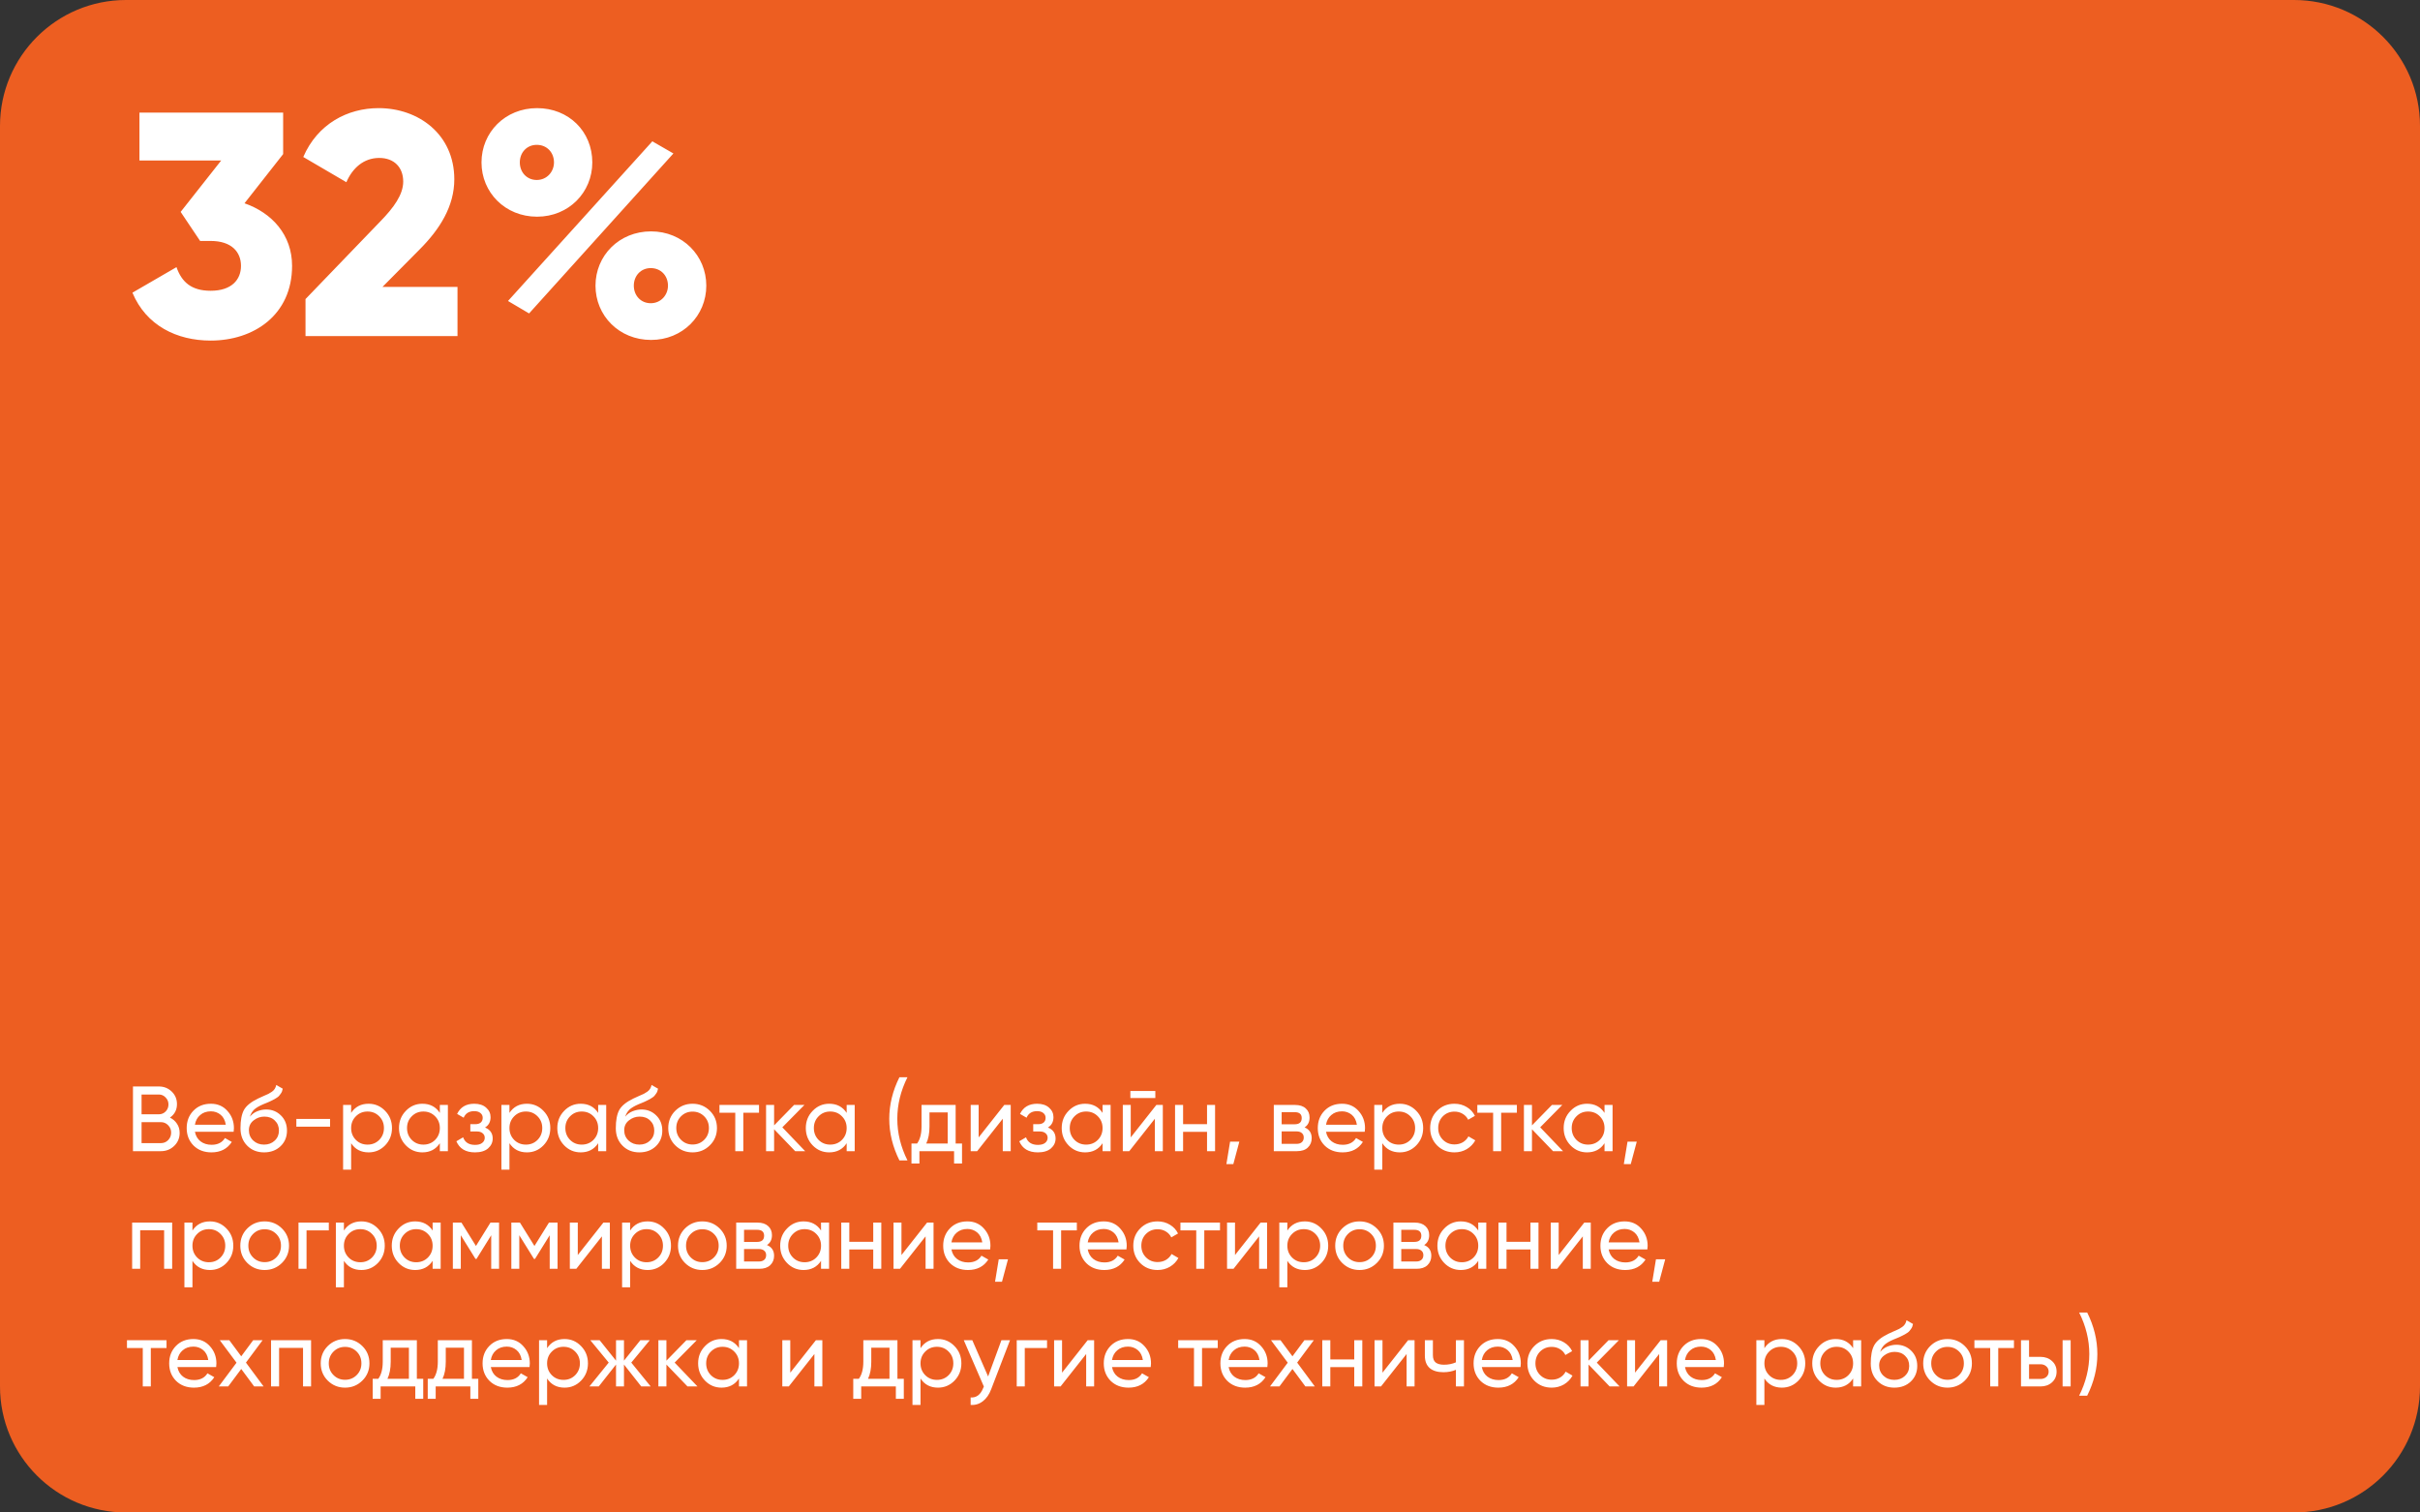 <?xml version="1.0" encoding="UTF-8"?> <svg xmlns="http://www.w3.org/2000/svg" width="288" height="180" viewBox="0 0 288 180" fill="none"><rect x="0" y="0" width="288" height="180" fill="#333333" stroke="none"/> <path d="M0 15C0 6.716 6.716 0 15 0H273C281.284 0 288 6.716 288 15V165C288 173.284 281.284 180 273 180H15C6.716 180 0 173.284 0 165V15Z" fill="#ED5E21"></path> <path d="M20.225 133.007C20.577 133.176 20.856 133.418 21.061 133.733C21.274 134.048 21.38 134.411 21.38 134.822C21.38 135.438 21.164 135.955 20.731 136.373C20.298 136.791 19.77 137 19.147 137H15.825V129.3H18.905C19.506 129.3 20.016 129.502 20.434 129.905C20.852 130.308 21.061 130.807 21.061 131.401C21.061 132.083 20.782 132.618 20.225 133.007ZM18.905 130.257H16.848V132.611H18.905C19.228 132.611 19.499 132.497 19.719 132.27C19.939 132.043 20.049 131.764 20.049 131.434C20.049 131.111 19.935 130.836 19.708 130.609C19.488 130.374 19.22 130.257 18.905 130.257ZM19.147 136.043C19.492 136.043 19.781 135.922 20.016 135.68C20.251 135.438 20.368 135.141 20.368 134.789C20.368 134.444 20.247 134.151 20.005 133.909C19.77 133.667 19.484 133.546 19.147 133.546H16.848V136.043H19.147ZM23.197 134.69C23.292 135.181 23.516 135.563 23.868 135.834C24.227 136.105 24.667 136.241 25.188 136.241C25.914 136.241 26.442 135.973 26.772 135.438L27.586 135.9C27.05 136.729 26.244 137.143 25.166 137.143C24.293 137.143 23.582 136.872 23.032 136.329C22.489 135.779 22.218 135.086 22.218 134.25C22.218 133.421 22.485 132.732 23.021 132.182C23.556 131.632 24.249 131.357 25.1 131.357C25.907 131.357 26.563 131.643 27.069 132.215C27.582 132.78 27.839 133.462 27.839 134.261C27.839 134.4 27.828 134.543 27.806 134.69H23.197ZM25.1 132.259C24.587 132.259 24.161 132.406 23.824 132.699C23.486 132.985 23.277 133.37 23.197 133.854H26.871C26.79 133.333 26.585 132.937 26.255 132.666C25.925 132.395 25.54 132.259 25.1 132.259ZM31.425 137.143C30.611 137.143 29.94 136.875 29.412 136.34C28.884 135.805 28.62 135.115 28.62 134.272C28.62 133.333 28.756 132.611 29.027 132.105C29.306 131.599 29.87 131.141 30.721 130.73C30.875 130.657 31.084 130.561 31.348 130.444C31.619 130.327 31.817 130.239 31.942 130.18C32.067 130.114 32.206 130.03 32.36 129.927C32.514 129.817 32.628 129.7 32.701 129.575C32.782 129.443 32.84 129.293 32.877 129.124L33.647 129.564C33.625 129.681 33.596 129.791 33.559 129.894C33.523 129.989 33.468 130.085 33.394 130.18C33.328 130.268 33.27 130.345 33.218 130.411C33.167 130.477 33.079 130.55 32.954 130.631C32.837 130.704 32.749 130.759 32.69 130.796C32.639 130.833 32.532 130.888 32.371 130.961C32.217 131.034 32.111 131.086 32.052 131.115C32.001 131.137 31.88 131.188 31.689 131.269C31.498 131.342 31.381 131.39 31.337 131.412C30.838 131.625 30.472 131.841 30.237 132.061C30.01 132.281 29.845 132.56 29.742 132.897C29.977 132.604 30.27 132.387 30.622 132.248C30.974 132.109 31.326 132.039 31.678 132.039C32.367 132.039 32.95 132.274 33.427 132.743C33.911 133.212 34.153 133.817 34.153 134.558C34.153 135.306 33.897 135.926 33.383 136.417C32.87 136.901 32.217 137.143 31.425 137.143ZM30.138 135.735C30.483 136.058 30.912 136.219 31.425 136.219C31.939 136.219 32.36 136.061 32.69 135.746C33.028 135.431 33.196 135.035 33.196 134.558C33.196 134.067 33.035 133.667 32.712 133.359C32.397 133.044 31.979 132.886 31.458 132.886C30.989 132.886 30.564 133.036 30.182 133.337C29.808 133.63 29.621 134.019 29.621 134.503C29.621 135.002 29.794 135.412 30.138 135.735ZM35.268 134.085V133.161H39.283V134.085H35.268ZM43.867 131.357C44.636 131.357 45.293 131.639 45.836 132.204C46.378 132.761 46.65 133.443 46.65 134.25C46.65 135.057 46.378 135.742 45.836 136.307C45.293 136.864 44.636 137.143 43.867 137.143C42.957 137.143 42.264 136.78 41.788 136.054V139.2H40.831V131.5H41.788V132.446C42.264 131.72 42.957 131.357 43.867 131.357ZM43.745 136.219C44.295 136.219 44.758 136.032 45.132 135.658C45.505 135.277 45.693 134.807 45.693 134.25C45.693 133.693 45.505 133.227 45.132 132.853C44.758 132.472 44.295 132.281 43.745 132.281C43.188 132.281 42.722 132.472 42.349 132.853C41.974 133.227 41.788 133.693 41.788 134.25C41.788 134.807 41.974 135.277 42.349 135.658C42.722 136.032 43.188 136.219 43.745 136.219ZM52.345 131.5H53.302V137H52.345V136.054C51.869 136.78 51.176 137.143 50.266 137.143C49.496 137.143 48.84 136.864 48.297 136.307C47.755 135.742 47.483 135.057 47.483 134.25C47.483 133.443 47.755 132.761 48.297 132.204C48.84 131.639 49.496 131.357 50.266 131.357C51.176 131.357 51.869 131.72 52.345 132.446V131.5ZM50.387 136.219C50.945 136.219 51.41 136.032 51.784 135.658C52.158 135.277 52.345 134.807 52.345 134.25C52.345 133.693 52.158 133.227 51.784 132.853C51.41 132.472 50.945 132.281 50.387 132.281C49.837 132.281 49.375 132.472 49.001 132.853C48.627 133.227 48.44 133.693 48.44 134.25C48.44 134.807 48.627 135.277 49.001 135.658C49.375 136.032 49.837 136.219 50.387 136.219ZM57.722 134.184C58.331 134.433 58.635 134.87 58.635 135.493C58.635 135.955 58.452 136.347 58.085 136.67C57.719 136.985 57.198 137.143 56.523 137.143C55.423 137.143 54.686 136.703 54.312 135.823L55.115 135.35C55.328 135.951 55.801 136.252 56.534 136.252C56.901 136.252 57.183 136.175 57.381 136.021C57.587 135.86 57.689 135.654 57.689 135.405C57.689 135.185 57.605 135.005 57.436 134.866C57.275 134.727 57.055 134.657 56.776 134.657H55.973V133.788H56.567C56.846 133.788 57.062 133.722 57.216 133.59C57.37 133.451 57.447 133.264 57.447 133.029C57.447 132.794 57.356 132.604 57.172 132.457C56.996 132.31 56.751 132.237 56.435 132.237C55.819 132.237 55.401 132.497 55.181 133.018L54.4 132.567C54.789 131.76 55.467 131.357 56.435 131.357C57.037 131.357 57.51 131.511 57.854 131.819C58.206 132.127 58.382 132.505 58.382 132.952C58.382 133.509 58.162 133.92 57.722 134.184ZM62.708 131.357C63.478 131.357 64.135 131.639 64.677 132.204C65.22 132.761 65.491 133.443 65.491 134.25C65.491 135.057 65.22 135.742 64.677 136.307C64.135 136.864 63.478 137.143 62.708 137.143C61.799 137.143 61.106 136.78 60.629 136.054V139.2H59.672V131.5H60.629V132.446C61.106 131.72 61.799 131.357 62.708 131.357ZM62.587 136.219C63.137 136.219 63.599 136.032 63.973 135.658C64.347 135.277 64.534 134.807 64.534 134.25C64.534 133.693 64.347 133.227 63.973 132.853C63.599 132.472 63.137 132.281 62.587 132.281C62.03 132.281 61.564 132.472 61.19 132.853C60.816 133.227 60.629 133.693 60.629 134.25C60.629 134.807 60.816 135.277 61.19 135.658C61.564 136.032 62.03 136.219 62.587 136.219ZM71.187 131.5H72.144V137H71.187V136.054C70.711 136.78 70.018 137.143 69.108 137.143C68.338 137.143 67.682 136.864 67.139 136.307C66.597 135.742 66.325 135.057 66.325 134.25C66.325 133.443 66.597 132.761 67.139 132.204C67.682 131.639 68.338 131.357 69.108 131.357C70.018 131.357 70.711 131.72 71.187 132.446V131.5ZM69.229 136.219C69.787 136.219 70.252 136.032 70.626 135.658C71 135.277 71.187 134.807 71.187 134.25C71.187 133.693 71 133.227 70.626 132.853C70.252 132.472 69.787 132.281 69.229 132.281C68.679 132.281 68.217 132.472 67.843 132.853C67.469 133.227 67.282 133.693 67.282 134.25C67.282 134.807 67.469 135.277 67.843 135.658C68.217 136.032 68.679 136.219 69.229 136.219ZM76.091 137.143C75.277 137.143 74.606 136.875 74.078 136.34C73.55 135.805 73.286 135.115 73.286 134.272C73.286 133.333 73.422 132.611 73.693 132.105C73.972 131.599 74.537 131.141 75.387 130.73C75.541 130.657 75.75 130.561 76.014 130.444C76.285 130.327 76.484 130.239 76.608 130.18C76.733 130.114 76.872 130.03 77.026 129.927C77.18 129.817 77.294 129.7 77.367 129.575C77.448 129.443 77.507 129.293 77.543 129.124L78.313 129.564C78.291 129.681 78.262 129.791 78.225 129.894C78.189 129.989 78.133 130.085 78.06 130.18C77.994 130.268 77.936 130.345 77.884 130.411C77.833 130.477 77.745 130.55 77.62 130.631C77.503 130.704 77.415 130.759 77.356 130.796C77.305 130.833 77.198 130.888 77.037 130.961C76.883 131.034 76.777 131.086 76.718 131.115C76.667 131.137 76.546 131.188 76.355 131.269C76.165 131.342 76.047 131.39 76.003 131.412C75.504 131.625 75.138 131.841 74.903 132.061C74.676 132.281 74.511 132.56 74.408 132.897C74.643 132.604 74.936 132.387 75.288 132.248C75.64 132.109 75.992 132.039 76.344 132.039C77.034 132.039 77.617 132.274 78.093 132.743C78.577 133.212 78.819 133.817 78.819 134.558C78.819 135.306 78.562 135.926 78.049 136.417C77.536 136.901 76.883 137.143 76.091 137.143ZM74.804 135.735C75.149 136.058 75.578 136.219 76.091 136.219C76.605 136.219 77.026 136.061 77.356 135.746C77.694 135.431 77.862 135.035 77.862 134.558C77.862 134.067 77.701 133.667 77.378 133.359C77.063 133.044 76.645 132.886 76.124 132.886C75.655 132.886 75.23 133.036 74.848 133.337C74.474 133.63 74.287 134.019 74.287 134.503C74.287 135.002 74.46 135.412 74.804 135.735ZM84.477 136.307C83.913 136.864 83.227 137.143 82.42 137.143C81.614 137.143 80.928 136.864 80.363 136.307C79.806 135.75 79.527 135.064 79.527 134.25C79.527 133.436 79.806 132.75 80.363 132.193C80.928 131.636 81.614 131.357 82.42 131.357C83.227 131.357 83.913 131.636 84.477 132.193C85.042 132.75 85.324 133.436 85.324 134.25C85.324 135.064 85.042 135.75 84.477 136.307ZM82.42 136.208C82.97 136.208 83.432 136.021 83.806 135.647C84.18 135.273 84.367 134.807 84.367 134.25C84.367 133.693 84.18 133.227 83.806 132.853C83.432 132.479 82.97 132.292 82.42 132.292C81.878 132.292 81.419 132.479 81.045 132.853C80.671 133.227 80.484 133.693 80.484 134.25C80.484 134.807 80.671 135.273 81.045 135.647C81.419 136.021 81.878 136.208 82.42 136.208ZM90.33 131.5V132.424H88.46V137H87.503V132.424H85.622V131.5H90.33ZM95.821 137H94.633L92.125 134.393V137H91.168V131.5H92.125V133.931L94.501 131.5H95.733L93.104 134.162L95.821 137ZM100.76 131.5H101.717V137H100.76V136.054C100.284 136.78 99.591 137.143 98.681 137.143C97.912 137.143 97.255 136.864 96.713 136.307C96.17 135.742 95.898 135.057 95.898 134.25C95.898 133.443 96.17 132.761 96.713 132.204C97.255 131.639 97.912 131.357 98.681 131.357C99.591 131.357 100.284 131.72 100.76 132.446V131.5ZM98.802 136.219C99.36 136.219 99.826 136.032 100.199 135.658C100.573 135.277 100.76 134.807 100.76 134.25C100.76 133.693 100.573 133.227 100.199 132.853C99.826 132.472 99.36 132.281 98.802 132.281C98.252 132.281 97.79 132.472 97.416 132.853C97.043 133.227 96.856 133.693 96.856 134.25C96.856 134.807 97.043 135.277 97.416 135.658C97.79 136.032 98.252 136.219 98.802 136.219ZM107.039 138.1C106.233 136.487 105.829 134.837 105.829 133.15C105.829 131.463 106.233 129.813 107.039 128.2H107.996C107.19 129.813 106.786 131.463 106.786 133.15C106.786 134.837 107.19 136.487 107.996 138.1H107.039ZM113.73 136.087H114.489V138.474H113.543V137H109.418V138.474H108.472V136.087H109.143C109.495 135.603 109.671 134.925 109.671 134.052V131.5H113.73V136.087ZM110.232 136.087H112.784V132.391H110.617V134.052C110.617 134.873 110.489 135.552 110.232 136.087ZM119.514 131.5H120.284V137H119.338V133.139L116.291 137H115.521V131.5H116.467V135.361L119.514 131.5ZM124.711 134.184C125.319 134.433 125.624 134.87 125.624 135.493C125.624 135.955 125.44 136.347 125.074 136.67C124.707 136.985 124.186 137.143 123.512 137.143C122.412 137.143 121.675 136.703 121.301 135.823L122.104 135.35C122.316 135.951 122.789 136.252 123.523 136.252C123.889 136.252 124.172 136.175 124.37 136.021C124.575 135.86 124.678 135.654 124.678 135.405C124.678 135.185 124.593 135.005 124.425 134.866C124.263 134.727 124.043 134.657 123.765 134.657H122.962V133.788H123.556C123.834 133.788 124.051 133.722 124.205 133.59C124.359 133.451 124.436 133.264 124.436 133.029C124.436 132.794 124.344 132.604 124.161 132.457C123.985 132.31 123.739 132.237 123.424 132.237C122.808 132.237 122.39 132.497 122.17 133.018L121.389 132.567C121.777 131.76 122.456 131.357 123.424 131.357C124.025 131.357 124.498 131.511 124.843 131.819C125.195 132.127 125.371 132.505 125.371 132.952C125.371 133.509 125.151 133.92 124.711 134.184ZM131.215 131.5H132.172V137H131.215V136.054C130.738 136.78 130.045 137.143 129.136 137.143C128.366 137.143 127.709 136.864 127.167 136.307C126.624 135.742 126.353 135.057 126.353 134.25C126.353 133.443 126.624 132.761 127.167 132.204C127.709 131.639 128.366 131.357 129.136 131.357C130.045 131.357 130.738 131.72 131.215 132.446V131.5ZM129.257 136.219C129.814 136.219 130.28 136.032 130.654 135.658C131.028 135.277 131.215 134.807 131.215 134.25C131.215 133.693 131.028 133.227 130.654 132.853C130.28 132.472 129.814 132.281 129.257 132.281C128.707 132.281 128.245 132.472 127.871 132.853C127.497 133.227 127.31 133.693 127.31 134.25C127.31 134.807 127.497 135.277 127.871 135.658C128.245 136.032 128.707 136.219 129.257 136.219ZM134.524 130.675V129.839H137.494V130.675H134.524ZM137.615 131.5H138.385V137H137.439V133.139L134.392 137H133.622V131.5H134.568V135.361L137.615 131.5ZM143.647 131.5H144.604V137H143.647V134.701H140.798V137H139.841V131.5H140.798V133.788H143.647V131.5ZM147.491 135.867L146.776 138.54H145.951L146.391 135.867H147.491ZM155.256 134.173C155.821 134.408 156.103 134.833 156.103 135.449C156.103 135.904 155.949 136.278 155.641 136.571C155.341 136.857 154.908 137 154.343 137H151.593V131.5H154.123C154.673 131.5 155.099 131.639 155.399 131.918C155.7 132.189 155.85 132.549 155.85 132.996C155.85 133.524 155.652 133.916 155.256 134.173ZM154.079 132.358H152.528V133.799H154.079C154.637 133.799 154.915 133.553 154.915 133.062C154.915 132.593 154.637 132.358 154.079 132.358ZM154.288 136.131C154.567 136.131 154.78 136.065 154.926 135.933C155.08 135.801 155.157 135.614 155.157 135.372C155.157 135.145 155.08 134.969 154.926 134.844C154.78 134.712 154.567 134.646 154.288 134.646H152.528V136.131H154.288ZM157.807 134.69C157.902 135.181 158.126 135.563 158.478 135.834C158.837 136.105 159.277 136.241 159.798 136.241C160.524 136.241 161.052 135.973 161.382 135.438L162.196 135.9C161.661 136.729 160.854 137.143 159.776 137.143C158.903 137.143 158.192 136.872 157.642 136.329C157.099 135.779 156.828 135.086 156.828 134.25C156.828 133.421 157.096 132.732 157.631 132.182C158.166 131.632 158.859 131.357 159.71 131.357C160.517 131.357 161.173 131.643 161.679 132.215C162.192 132.78 162.449 133.462 162.449 134.261C162.449 134.4 162.438 134.543 162.416 134.69H157.807ZM159.71 132.259C159.197 132.259 158.771 132.406 158.434 132.699C158.097 132.985 157.888 133.37 157.807 133.854H161.481C161.4 133.333 161.195 132.937 160.865 132.666C160.535 132.395 160.15 132.259 159.71 132.259ZM166.585 131.357C167.355 131.357 168.012 131.639 168.554 132.204C169.097 132.761 169.368 133.443 169.368 134.25C169.368 135.057 169.097 135.742 168.554 136.307C168.012 136.864 167.355 137.143 166.585 137.143C165.676 137.143 164.983 136.78 164.506 136.054V139.2H163.549V131.5H164.506V132.446C164.983 131.72 165.676 131.357 166.585 131.357ZM166.464 136.219C167.014 136.219 167.476 136.032 167.85 135.658C168.224 135.277 168.411 134.807 168.411 134.25C168.411 133.693 168.224 133.227 167.85 132.853C167.476 132.472 167.014 132.281 166.464 132.281C165.907 132.281 165.441 132.472 165.067 132.853C164.693 133.227 164.506 133.693 164.506 134.25C164.506 134.807 164.693 135.277 165.067 135.658C165.441 136.032 165.907 136.219 166.464 136.219ZM173.095 137.143C172.267 137.143 171.577 136.868 171.027 136.318C170.477 135.761 170.202 135.071 170.202 134.25C170.202 133.429 170.477 132.743 171.027 132.193C171.577 131.636 172.267 131.357 173.095 131.357C173.638 131.357 174.126 131.489 174.558 131.753C174.991 132.01 175.314 132.358 175.526 132.798L174.723 133.26C174.584 132.967 174.368 132.732 174.074 132.556C173.788 132.38 173.462 132.292 173.095 132.292C172.545 132.292 172.083 132.479 171.709 132.853C171.343 133.227 171.159 133.693 171.159 134.25C171.159 134.8 171.343 135.262 171.709 135.636C172.083 136.01 172.545 136.197 173.095 136.197C173.462 136.197 173.792 136.113 174.085 135.944C174.379 135.768 174.602 135.533 174.756 135.24L175.57 135.713C175.336 136.146 174.998 136.494 174.558 136.758C174.118 137.015 173.631 137.143 173.095 137.143ZM180.521 131.5V132.424H178.651V137H177.694V132.424H175.813V131.5H180.521ZM186.013 137H184.825L182.317 134.393V137H181.36V131.5H182.317V133.931L184.693 131.5H185.925L183.296 134.162L186.013 137ZM190.952 131.5H191.909V137H190.952V136.054C190.475 136.78 189.782 137.143 188.873 137.143C188.103 137.143 187.447 136.864 186.904 136.307C186.361 135.742 186.09 135.057 186.09 134.25C186.09 133.443 186.361 132.761 186.904 132.204C187.447 131.639 188.103 131.357 188.873 131.357C189.782 131.357 190.475 131.72 190.952 132.446V131.5ZM188.994 136.219C189.551 136.219 190.017 136.032 190.391 135.658C190.765 135.277 190.952 134.807 190.952 134.25C190.952 133.693 190.765 133.227 190.391 132.853C190.017 132.472 189.551 132.281 188.994 132.281C188.444 132.281 187.982 132.472 187.608 132.853C187.234 133.227 187.047 133.693 187.047 134.25C187.047 134.807 187.234 135.277 187.608 135.658C187.982 136.032 188.444 136.219 188.994 136.219ZM194.789 135.867L194.074 138.54H193.249L193.689 135.867H194.789ZM20.489 145.5V151H19.532V146.413H16.683V151H15.726V145.5H20.489ZM24.982 145.357C25.752 145.357 26.408 145.639 26.951 146.204C27.493 146.761 27.765 147.443 27.765 148.25C27.765 149.057 27.493 149.742 26.951 150.307C26.408 150.864 25.752 151.143 24.982 151.143C24.072 151.143 23.379 150.78 22.903 150.054V153.2H21.946V145.5H22.903V146.446C23.379 145.72 24.072 145.357 24.982 145.357ZM24.861 150.219C25.411 150.219 25.873 150.032 26.247 149.658C26.621 149.277 26.808 148.807 26.808 148.25C26.808 147.693 26.621 147.227 26.247 146.853C25.873 146.472 25.411 146.281 24.861 146.281C24.303 146.281 23.838 146.472 23.464 146.853C23.09 147.227 22.903 147.693 22.903 148.25C22.903 148.807 23.09 149.277 23.464 149.658C23.838 150.032 24.303 150.219 24.861 150.219ZM33.549 150.307C32.984 150.864 32.298 151.143 31.492 151.143C30.685 151.143 29.999 150.864 29.435 150.307C28.877 149.75 28.599 149.064 28.599 148.25C28.599 147.436 28.877 146.75 29.435 146.193C29.999 145.636 30.685 145.357 31.492 145.357C32.298 145.357 32.984 145.636 33.549 146.193C34.113 146.75 34.396 147.436 34.396 148.25C34.396 149.064 34.113 149.75 33.549 150.307ZM31.492 150.208C32.042 150.208 32.504 150.021 32.878 149.647C33.252 149.273 33.439 148.807 33.439 148.25C33.439 147.693 33.252 147.227 32.878 146.853C32.504 146.479 32.042 146.292 31.492 146.292C30.949 146.292 30.491 146.479 30.117 146.853C29.743 147.227 29.556 147.693 29.556 148.25C29.556 148.807 29.743 149.273 30.117 149.647C30.491 150.021 30.949 150.208 31.492 150.208ZM39.132 145.5V146.424H36.481V151H35.524V145.5H39.132ZM43.007 145.357C43.777 145.357 44.434 145.639 44.976 146.204C45.519 146.761 45.79 147.443 45.79 148.25C45.79 149.057 45.519 149.742 44.976 150.307C44.434 150.864 43.777 151.143 43.007 151.143C42.098 151.143 41.405 150.78 40.928 150.054V153.2H39.971V145.5H40.928V146.446C41.405 145.72 42.098 145.357 43.007 145.357ZM42.886 150.219C43.436 150.219 43.898 150.032 44.272 149.658C44.646 149.277 44.833 148.807 44.833 148.25C44.833 147.693 44.646 147.227 44.272 146.853C43.898 146.472 43.436 146.281 42.886 146.281C42.329 146.281 41.863 146.472 41.489 146.853C41.115 147.227 40.928 147.693 40.928 148.25C40.928 148.807 41.115 149.277 41.489 149.658C41.863 150.032 42.329 150.219 42.886 150.219ZM51.486 145.5H52.443V151H51.486V150.054C51.009 150.78 50.316 151.143 49.407 151.143C48.637 151.143 47.981 150.864 47.438 150.307C46.895 149.742 46.624 149.057 46.624 148.25C46.624 147.443 46.895 146.761 47.438 146.204C47.981 145.639 48.637 145.357 49.407 145.357C50.316 145.357 51.009 145.72 51.486 146.446V145.5ZM49.528 150.219C50.085 150.219 50.551 150.032 50.925 149.658C51.299 149.277 51.486 148.807 51.486 148.25C51.486 147.693 51.299 147.227 50.925 146.853C50.551 146.472 50.085 146.281 49.528 146.281C48.978 146.281 48.516 146.472 48.142 146.853C47.768 147.227 47.581 147.693 47.581 148.25C47.581 148.807 47.768 149.277 48.142 149.658C48.516 150.032 48.978 150.219 49.528 150.219ZM59.393 145.5V151H58.458V147.007L56.709 149.823H56.588L54.839 147.007V151H53.893V145.5H54.916L56.643 148.283L58.37 145.5H59.393ZM66.354 145.5V151H65.419V147.007L63.67 149.823H63.549L61.8 147.007V151H60.854V145.5H61.877L63.604 148.283L65.331 145.5H66.354ZM71.808 145.5H72.578V151H71.632V147.139L68.585 151H67.815V145.5H68.761V149.361L71.808 145.5ZM77.071 145.357C77.841 145.357 78.497 145.639 79.04 146.204C79.582 146.761 79.854 147.443 79.854 148.25C79.854 149.057 79.582 149.742 79.04 150.307C78.497 150.864 77.841 151.143 77.071 151.143C76.161 151.143 75.468 150.78 74.992 150.054V153.2H74.035V145.5H74.992V146.446C75.468 145.72 76.161 145.357 77.071 145.357ZM76.95 150.219C77.5 150.219 77.962 150.032 78.336 149.658C78.71 149.277 78.897 148.807 78.897 148.25C78.897 147.693 78.71 147.227 78.336 146.853C77.962 146.472 77.5 146.281 76.95 146.281C76.392 146.281 75.927 146.472 75.553 146.853C75.179 147.227 74.992 147.693 74.992 148.25C74.992 148.807 75.179 149.277 75.553 149.658C75.927 150.032 76.392 150.219 76.95 150.219ZM85.638 150.307C85.073 150.864 84.387 151.143 83.581 151.143C82.774 151.143 82.088 150.864 81.523 150.307C80.966 149.75 80.688 149.064 80.688 148.25C80.688 147.436 80.966 146.75 81.523 146.193C82.088 145.636 82.774 145.357 83.581 145.357C84.387 145.357 85.073 145.636 85.638 146.193C86.202 146.75 86.484 147.436 86.484 148.25C86.484 149.064 86.202 149.75 85.638 150.307ZM83.581 150.208C84.13 150.208 84.593 150.021 84.966 149.647C85.341 149.273 85.528 148.807 85.528 148.25C85.528 147.693 85.341 147.227 84.966 146.853C84.593 146.479 84.13 146.292 83.581 146.292C83.038 146.292 82.579 146.479 82.206 146.853C81.832 147.227 81.644 147.693 81.644 148.25C81.644 148.807 81.832 149.273 82.206 149.647C82.579 150.021 83.038 150.208 83.581 150.208ZM91.276 148.173C91.84 148.408 92.123 148.833 92.123 149.449C92.123 149.904 91.969 150.278 91.661 150.571C91.36 150.857 90.927 151 90.363 151H87.613V145.5H90.143C90.693 145.5 91.118 145.639 91.419 145.918C91.719 146.189 91.87 146.549 91.87 146.996C91.87 147.524 91.672 147.916 91.276 148.173ZM90.099 146.358H88.548V147.799H90.099C90.656 147.799 90.935 147.553 90.935 147.062C90.935 146.593 90.656 146.358 90.099 146.358ZM90.308 150.131C90.586 150.131 90.799 150.065 90.946 149.933C91.1 149.801 91.177 149.614 91.177 149.372C91.177 149.145 91.1 148.969 90.946 148.844C90.799 148.712 90.586 148.646 90.308 148.646H88.548V150.131H90.308ZM97.71 145.5H98.667V151H97.71V150.054C97.233 150.78 96.54 151.143 95.631 151.143C94.861 151.143 94.204 150.864 93.662 150.307C93.119 149.742 92.848 149.057 92.848 148.25C92.848 147.443 93.119 146.761 93.662 146.204C94.204 145.639 94.861 145.357 95.631 145.357C96.54 145.357 97.233 145.72 97.71 146.446V145.5ZM95.752 150.219C96.309 150.219 96.775 150.032 97.149 149.658C97.523 149.277 97.71 148.807 97.71 148.25C97.71 147.693 97.523 147.227 97.149 146.853C96.775 146.472 96.309 146.281 95.752 146.281C95.202 146.281 94.74 146.472 94.366 146.853C93.992 147.227 93.805 147.693 93.805 148.25C93.805 148.807 93.992 149.277 94.366 149.658C94.74 150.032 95.202 150.219 95.752 150.219ZM103.923 145.5H104.88V151H103.923V148.701H101.074V151H100.117V145.5H101.074V147.788H103.923V145.5ZM110.329 145.5H111.099V151H110.153V147.139L107.106 151H106.336V145.5H107.282V149.361L110.329 145.5ZM113.227 148.69C113.322 149.181 113.546 149.563 113.898 149.834C114.257 150.105 114.697 150.241 115.218 150.241C115.944 150.241 116.472 149.973 116.802 149.438L117.616 149.9C117.081 150.729 116.274 151.143 115.196 151.143C114.323 151.143 113.612 150.872 113.062 150.329C112.519 149.779 112.248 149.086 112.248 148.25C112.248 147.421 112.516 146.732 113.051 146.182C113.586 145.632 114.279 145.357 115.13 145.357C115.937 145.357 116.593 145.643 117.099 146.215C117.612 146.78 117.869 147.462 117.869 148.261C117.869 148.4 117.858 148.543 117.836 148.69H113.227ZM115.13 146.259C114.617 146.259 114.191 146.406 113.854 146.699C113.517 146.985 113.308 147.37 113.227 147.854H116.901C116.82 147.333 116.615 146.937 116.285 146.666C115.955 146.395 115.57 146.259 115.13 146.259ZM119.959 149.867L119.244 152.54H118.419L118.859 149.867H119.959ZM128.153 145.5V146.424H126.283V151H125.326V146.424H123.445V145.5H128.153ZM129.448 148.69C129.543 149.181 129.767 149.563 130.119 149.834C130.478 150.105 130.918 150.241 131.439 150.241C132.165 150.241 132.693 149.973 133.023 149.438L133.837 149.9C133.301 150.729 132.495 151.143 131.417 151.143C130.544 151.143 129.833 150.872 129.283 150.329C128.74 149.779 128.469 149.086 128.469 148.25C128.469 147.421 128.736 146.732 129.272 146.182C129.807 145.632 130.5 145.357 131.351 145.357C132.157 145.357 132.814 145.643 133.32 146.215C133.833 146.78 134.09 147.462 134.09 148.261C134.09 148.4 134.079 148.543 134.057 148.69H129.448ZM131.351 146.259C130.837 146.259 130.412 146.406 130.075 146.699C129.737 146.985 129.528 147.37 129.448 147.854H133.122C133.041 147.333 132.836 146.937 132.506 146.666C132.176 146.395 131.791 146.259 131.351 146.259ZM137.764 151.143C136.935 151.143 136.246 150.868 135.696 150.318C135.146 149.761 134.871 149.071 134.871 148.25C134.871 147.429 135.146 146.743 135.696 146.193C136.246 145.636 136.935 145.357 137.764 145.357C138.307 145.357 138.794 145.489 139.227 145.753C139.66 146.01 139.982 146.358 140.195 146.798L139.392 147.26C139.253 146.967 139.036 146.732 138.743 146.556C138.457 146.38 138.131 146.292 137.764 146.292C137.214 146.292 136.752 146.479 136.378 146.853C136.011 147.227 135.828 147.693 135.828 148.25C135.828 148.8 136.011 149.262 136.378 149.636C136.752 150.01 137.214 150.197 137.764 150.197C138.131 150.197 138.461 150.113 138.754 149.944C139.047 149.768 139.271 149.533 139.425 149.24L140.239 149.713C140.004 150.146 139.667 150.494 139.227 150.758C138.787 151.015 138.299 151.143 137.764 151.143ZM145.19 145.5V146.424H143.32V151H142.363V146.424H140.482V145.5H145.19ZM150.022 145.5H150.792V151H149.846V147.139L146.799 151H146.029V145.5H146.975V149.361L150.022 145.5ZM155.284 145.357C156.054 145.357 156.711 145.639 157.253 146.204C157.796 146.761 158.067 147.443 158.067 148.25C158.067 149.057 157.796 149.742 157.253 150.307C156.711 150.864 156.054 151.143 155.284 151.143C154.375 151.143 153.682 150.78 153.205 150.054V153.2H152.248V145.5H153.205V146.446C153.682 145.72 154.375 145.357 155.284 145.357ZM155.163 150.219C155.713 150.219 156.175 150.032 156.549 149.658C156.923 149.277 157.11 148.807 157.11 148.25C157.11 147.693 156.923 147.227 156.549 146.853C156.175 146.472 155.713 146.281 155.163 146.281C154.606 146.281 154.14 146.472 153.766 146.853C153.392 147.227 153.205 147.693 153.205 148.25C153.205 148.807 153.392 149.277 153.766 149.658C154.14 150.032 154.606 150.219 155.163 150.219ZM163.851 150.307C163.287 150.864 162.601 151.143 161.794 151.143C160.988 151.143 160.302 150.864 159.737 150.307C159.18 149.75 158.901 149.064 158.901 148.25C158.901 147.436 159.18 146.75 159.737 146.193C160.302 145.636 160.988 145.357 161.794 145.357C162.601 145.357 163.287 145.636 163.851 146.193C164.416 146.75 164.698 147.436 164.698 148.25C164.698 149.064 164.416 149.75 163.851 150.307ZM161.794 150.208C162.344 150.208 162.806 150.021 163.18 149.647C163.554 149.273 163.741 148.807 163.741 148.25C163.741 147.693 163.554 147.227 163.18 146.853C162.806 146.479 162.344 146.292 161.794 146.292C161.252 146.292 160.793 146.479 160.419 146.853C160.045 147.227 159.858 147.693 159.858 148.25C159.858 148.807 160.045 149.273 160.419 149.647C160.793 150.021 161.252 150.208 161.794 150.208ZM169.49 148.173C170.054 148.408 170.337 148.833 170.337 149.449C170.337 149.904 170.183 150.278 169.875 150.571C169.574 150.857 169.141 151 168.577 151H165.827V145.5H168.357C168.907 145.5 169.332 145.639 169.633 145.918C169.933 146.189 170.084 146.549 170.084 146.996C170.084 147.524 169.886 147.916 169.49 148.173ZM168.313 146.358H166.762V147.799H168.313C168.87 147.799 169.149 147.553 169.149 147.062C169.149 146.593 168.87 146.358 168.313 146.358ZM168.522 150.131C168.8 150.131 169.013 150.065 169.16 149.933C169.314 149.801 169.391 149.614 169.391 149.372C169.391 149.145 169.314 148.969 169.16 148.844C169.013 148.712 168.8 148.646 168.522 148.646H166.762V150.131H168.522ZM175.924 145.5H176.881V151H175.924V150.054C175.447 150.78 174.754 151.143 173.845 151.143C173.075 151.143 172.418 150.864 171.876 150.307C171.333 149.742 171.062 149.057 171.062 148.25C171.062 147.443 171.333 146.761 171.876 146.204C172.418 145.639 173.075 145.357 173.845 145.357C174.754 145.357 175.447 145.72 175.924 146.446V145.5ZM173.966 150.219C174.523 150.219 174.989 150.032 175.363 149.658C175.737 149.277 175.924 148.807 175.924 148.25C175.924 147.693 175.737 147.227 175.363 146.853C174.989 146.472 174.523 146.281 173.966 146.281C173.416 146.281 172.954 146.472 172.58 146.853C172.206 147.227 172.019 147.693 172.019 148.25C172.019 148.807 172.206 149.277 172.58 149.658C172.954 150.032 173.416 150.219 173.966 150.219ZM182.136 145.5H183.093V151H182.136V148.701H179.287V151H178.33V145.5H179.287V147.788H182.136V145.5ZM188.543 145.5H189.313V151H188.367V147.139L185.32 151H184.55V145.5H185.496V149.361L188.543 145.5ZM191.441 148.69C191.536 149.181 191.76 149.563 192.112 149.834C192.471 150.105 192.911 150.241 193.432 150.241C194.158 150.241 194.686 149.973 195.016 149.438L195.83 149.9C195.295 150.729 194.488 151.143 193.41 151.143C192.537 151.143 191.826 150.872 191.276 150.329C190.733 149.779 190.462 149.086 190.462 148.25C190.462 147.421 190.73 146.732 191.265 146.182C191.8 145.632 192.493 145.357 193.344 145.357C194.151 145.357 194.807 145.643 195.313 146.215C195.826 146.78 196.083 147.462 196.083 148.261C196.083 148.4 196.072 148.543 196.05 148.69H191.441ZM193.344 146.259C192.831 146.259 192.405 146.406 192.068 146.699C191.731 146.985 191.522 147.37 191.441 147.854H195.115C195.034 147.333 194.829 146.937 194.499 146.666C194.169 146.395 193.784 146.259 193.344 146.259ZM198.173 149.867L197.458 152.54H196.633L197.073 149.867H198.173ZM19.818 159.5V160.424H17.948V165H16.991V160.424H15.11V159.5H19.818ZM21.113 162.69C21.208 163.181 21.432 163.563 21.784 163.834C22.143 164.105 22.583 164.241 23.104 164.241C23.83 164.241 24.358 163.973 24.688 163.438L25.502 163.9C24.966 164.729 24.16 165.143 23.082 165.143C22.209 165.143 21.498 164.872 20.948 164.329C20.405 163.779 20.134 163.086 20.134 162.25C20.134 161.421 20.401 160.732 20.937 160.182C21.472 159.632 22.165 159.357 23.016 159.357C23.823 159.357 24.479 159.643 24.985 160.215C25.498 160.78 25.755 161.462 25.755 162.261C25.755 162.4 25.744 162.543 25.722 162.69H21.113ZM23.016 160.259C22.503 160.259 22.077 160.406 21.74 160.699C21.402 160.985 21.194 161.37 21.113 161.854H24.787C24.706 161.333 24.501 160.937 24.171 160.666C23.841 160.395 23.456 160.259 23.016 160.259ZM31.371 165H30.249L28.709 162.921L27.158 165H26.036L28.148 162.173L26.157 159.5H27.29L28.709 161.414L30.128 159.5H31.25L29.27 162.162L31.371 165ZM37.021 159.5V165H36.064V160.413H33.215V165H32.258V159.5H37.021ZM43.12 164.307C42.555 164.864 41.87 165.143 41.063 165.143C40.256 165.143 39.571 164.864 39.006 164.307C38.449 163.75 38.17 163.064 38.17 162.25C38.17 161.436 38.449 160.75 39.006 160.193C39.571 159.636 40.256 159.357 41.063 159.357C41.87 159.357 42.555 159.636 43.12 160.193C43.685 160.75 43.967 161.436 43.967 162.25C43.967 163.064 43.685 163.75 43.12 164.307ZM41.063 164.208C41.613 164.208 42.075 164.021 42.449 163.647C42.823 163.273 43.01 162.807 43.01 162.25C43.01 161.693 42.823 161.227 42.449 160.853C42.075 160.479 41.613 160.292 41.063 160.292C40.52 160.292 40.062 160.479 39.688 160.853C39.314 161.227 39.127 161.693 39.127 162.25C39.127 162.807 39.314 163.273 39.688 163.647C40.062 164.021 40.52 164.208 41.063 164.208ZM49.61 164.087H50.369V166.474H49.423V165H45.298V166.474H44.352V164.087H45.023C45.375 163.603 45.551 162.925 45.551 162.052V159.5H49.61V164.087ZM46.112 164.087H48.664V160.391H46.497V162.052C46.497 162.873 46.369 163.552 46.112 164.087ZM56.163 164.087H56.922V166.474H55.976V165H51.851V166.474H50.905V164.087H51.576C51.928 163.603 52.104 162.925 52.104 162.052V159.5H56.163V164.087ZM52.665 164.087H55.217V160.391H53.05V162.052C53.05 162.873 52.922 163.552 52.665 164.087ZM58.41 162.69C58.505 163.181 58.729 163.563 59.081 163.834C59.44 164.105 59.88 164.241 60.401 164.241C61.127 164.241 61.655 163.973 61.985 163.438L62.799 163.9C62.263 164.729 61.457 165.143 60.379 165.143C59.506 165.143 58.795 164.872 58.245 164.329C57.702 163.779 57.431 163.086 57.431 162.25C57.431 161.421 57.698 160.732 58.234 160.182C58.769 159.632 59.462 159.357 60.313 159.357C61.119 159.357 61.776 159.643 62.282 160.215C62.795 160.78 63.052 161.462 63.052 162.261C63.052 162.4 63.041 162.543 63.019 162.69H58.41ZM60.313 160.259C59.799 160.259 59.374 160.406 59.037 160.699C58.699 160.985 58.49 161.37 58.41 161.854H62.084C62.003 161.333 61.798 160.937 61.468 160.666C61.138 160.395 60.753 160.259 60.313 160.259ZM67.188 159.357C67.958 159.357 68.614 159.639 69.157 160.204C69.699 160.761 69.971 161.443 69.971 162.25C69.971 163.057 69.699 163.742 69.157 164.307C68.614 164.864 67.958 165.143 67.188 165.143C66.278 165.143 65.585 164.78 65.109 164.054V167.2H64.152V159.5H65.109V160.446C65.585 159.72 66.278 159.357 67.188 159.357ZM67.067 164.219C67.617 164.219 68.079 164.032 68.453 163.658C68.827 163.277 69.014 162.807 69.014 162.25C69.014 161.693 68.827 161.227 68.453 160.853C68.079 160.472 67.617 160.281 67.067 160.281C66.509 160.281 66.044 160.472 65.67 160.853C65.296 161.227 65.109 161.693 65.109 162.25C65.109 162.807 65.296 163.277 65.67 163.658C66.044 164.032 66.509 164.219 67.067 164.219ZM77.437 165H76.315L74.258 162.393V165H73.312V162.393L71.255 165H70.144L72.443 162.162L70.254 159.5H71.365L73.312 161.931V159.5H74.258V161.931L76.205 159.5H77.327L75.127 162.162L77.437 165ZM83.006 165H81.818L79.31 162.393V165H78.353V159.5H79.31V161.931L81.686 159.5H82.918L80.289 162.162L83.006 165ZM87.945 159.5H88.902V165H87.945V164.054C87.468 164.78 86.775 165.143 85.866 165.143C85.096 165.143 84.44 164.864 83.897 164.307C83.354 163.742 83.083 163.057 83.083 162.25C83.083 161.443 83.354 160.761 83.897 160.204C84.44 159.639 85.096 159.357 85.866 159.357C86.775 159.357 87.468 159.72 87.945 160.446V159.5ZM85.987 164.219C86.544 164.219 87.01 164.032 87.384 163.658C87.758 163.277 87.945 162.807 87.945 162.25C87.945 161.693 87.758 161.227 87.384 160.853C87.01 160.472 86.544 160.281 85.987 160.281C85.437 160.281 84.975 160.472 84.601 160.853C84.227 161.227 84.04 161.693 84.04 162.25C84.04 162.807 84.227 163.277 84.601 163.658C84.975 164.032 85.437 164.219 85.987 164.219ZM97.095 159.5H97.865V165H96.919V161.139L93.872 165H93.102V159.5H94.048V163.361L97.095 159.5ZM106.802 164.087H107.561V166.474H106.615V165H102.49V166.474H101.544V164.087H102.215C102.567 163.603 102.743 162.925 102.743 162.052V159.5H106.802V164.087ZM103.304 164.087H105.856V160.391H103.689V162.052C103.689 162.873 103.56 163.552 103.304 164.087ZM111.628 159.357C112.398 159.357 113.055 159.639 113.597 160.204C114.14 160.761 114.411 161.443 114.411 162.25C114.411 163.057 114.14 163.742 113.597 164.307C113.055 164.864 112.398 165.143 111.628 165.143C110.719 165.143 110.026 164.78 109.549 164.054V167.2H108.592V159.5H109.549V160.446C110.026 159.72 110.719 159.357 111.628 159.357ZM111.507 164.219C112.057 164.219 112.519 164.032 112.893 163.658C113.267 163.277 113.454 162.807 113.454 162.25C113.454 161.693 113.267 161.227 112.893 160.853C112.519 160.472 112.057 160.281 111.507 160.281C110.95 160.281 110.484 160.472 110.11 160.853C109.736 161.227 109.549 161.693 109.549 162.25C109.549 162.807 109.736 163.277 110.11 163.658C110.484 164.032 110.95 164.219 111.507 164.219ZM119.177 159.5H120.2L117.956 165.341C117.722 165.964 117.392 166.437 116.966 166.76C116.541 167.09 116.057 167.237 115.514 167.2V166.309C116.189 166.36 116.684 165.994 116.999 165.209L117.087 165.011L114.7 159.5H115.712L117.593 163.812L119.177 159.5ZM124.607 159.5V160.424H121.956V165H120.999V159.5H124.607ZM129.44 159.5H130.21V165H129.264V161.139L126.217 165H125.447V159.5H126.393V163.361L129.44 159.5ZM132.337 162.69C132.433 163.181 132.656 163.563 133.008 163.834C133.368 164.105 133.808 164.241 134.328 164.241C135.054 164.241 135.582 163.973 135.912 163.438L136.726 163.9C136.191 164.729 135.384 165.143 134.306 165.143C133.434 165.143 132.722 164.872 132.172 164.329C131.63 163.779 131.358 163.086 131.358 162.25C131.358 161.421 131.626 160.732 132.161 160.182C132.697 159.632 133.39 159.357 134.24 159.357C135.047 159.357 135.703 159.643 136.209 160.215C136.723 160.78 136.979 161.462 136.979 162.261C136.979 162.4 136.968 162.543 136.946 162.69H132.337ZM134.24 160.259C133.727 160.259 133.302 160.406 132.964 160.699C132.627 160.985 132.418 161.37 132.337 161.854H136.011C135.931 161.333 135.725 160.937 135.395 160.666C135.065 160.395 134.68 160.259 134.24 160.259ZM144.922 159.5V160.424H143.052V165H142.095V160.424H140.214V159.5H144.922ZM146.216 162.69C146.312 163.181 146.535 163.563 146.887 163.834C147.247 164.105 147.687 164.241 148.207 164.241C148.933 164.241 149.461 163.973 149.791 163.438L150.605 163.9C150.07 164.729 149.263 165.143 148.185 165.143C147.313 165.143 146.601 164.872 146.051 164.329C145.509 163.779 145.237 163.086 145.237 162.25C145.237 161.421 145.505 160.732 146.04 160.182C146.576 159.632 147.269 159.357 148.119 159.357C148.926 159.357 149.582 159.643 150.088 160.215C150.602 160.78 150.858 161.462 150.858 162.261C150.858 162.4 150.847 162.543 150.825 162.69H146.216ZM148.119 160.259C147.606 160.259 147.181 160.406 146.843 160.699C146.506 160.985 146.297 161.37 146.216 161.854H149.89C149.81 161.333 149.604 160.937 149.274 160.666C148.944 160.395 148.559 160.259 148.119 160.259ZM156.475 165H155.353L153.813 162.921L152.262 165H151.14L153.252 162.173L151.261 159.5H152.394L153.813 161.414L155.232 159.5H156.354L154.374 162.162L156.475 165ZM161.168 159.5H162.125V165H161.168V162.701H158.319V165H157.362V159.5H158.319V161.788H161.168V159.5ZM167.574 159.5H168.344V165H167.398V161.139L164.351 165H163.581V159.5H164.527V163.361L167.574 159.5ZM173.266 159.5H174.223V165H173.266V163.02C172.826 163.211 172.331 163.306 171.781 163.306C171.077 163.306 170.531 163.141 170.142 162.811C169.761 162.474 169.57 161.979 169.57 161.326V159.5H170.527V161.271C170.527 161.682 170.637 161.975 170.857 162.151C171.085 162.327 171.415 162.415 171.847 162.415C172.368 162.415 172.841 162.32 173.266 162.129V159.5ZM176.348 162.69C176.444 163.181 176.667 163.563 177.019 163.834C177.379 164.105 177.819 164.241 178.339 164.241C179.065 164.241 179.593 163.973 179.923 163.438L180.737 163.9C180.202 164.729 179.395 165.143 178.317 165.143C177.445 165.143 176.733 164.872 176.183 164.329C175.641 163.779 175.369 163.086 175.369 162.25C175.369 161.421 175.637 160.732 176.172 160.182C176.708 159.632 177.401 159.357 178.251 159.357C179.058 159.357 179.714 159.643 180.22 160.215C180.734 160.78 180.99 161.462 180.99 162.261C180.99 162.4 180.979 162.543 180.957 162.69H176.348ZM178.251 160.259C177.738 160.259 177.313 160.406 176.975 160.699C176.638 160.985 176.429 161.37 176.348 161.854H180.022C179.942 161.333 179.736 160.937 179.406 160.666C179.076 160.395 178.691 160.259 178.251 160.259ZM184.665 165.143C183.836 165.143 183.147 164.868 182.597 164.318C182.047 163.761 181.772 163.071 181.772 162.25C181.772 161.429 182.047 160.743 182.597 160.193C183.147 159.636 183.836 159.357 184.665 159.357C185.207 159.357 185.695 159.489 186.128 159.753C186.56 160.01 186.883 160.358 187.096 160.798L186.293 161.26C186.153 160.967 185.937 160.732 185.644 160.556C185.358 160.38 185.031 160.292 184.665 160.292C184.115 160.292 183.653 160.479 183.279 160.853C182.912 161.227 182.729 161.693 182.729 162.25C182.729 162.8 182.912 163.262 183.279 163.636C183.653 164.01 184.115 164.197 184.665 164.197C185.031 164.197 185.361 164.113 185.655 163.944C185.948 163.768 186.172 163.533 186.326 163.24L187.14 163.713C186.905 164.146 186.568 164.494 186.128 164.758C185.688 165.015 185.2 165.143 184.665 165.143ZM192.748 165H191.56L189.052 162.393V165H188.095V159.5H189.052V161.931L191.428 159.5H192.66L190.031 162.162L192.748 165ZM197.631 159.5H198.401V165H197.455V161.139L194.408 165H193.638V159.5H194.584V163.361L197.631 159.5ZM200.529 162.69C200.624 163.181 200.848 163.563 201.2 163.834C201.559 164.105 201.999 164.241 202.52 164.241C203.246 164.241 203.774 163.973 204.104 163.438L204.918 163.9C204.383 164.729 203.576 165.143 202.498 165.143C201.625 165.143 200.914 164.872 200.364 164.329C199.821 163.779 199.55 163.086 199.55 162.25C199.55 161.421 199.818 160.732 200.353 160.182C200.888 159.632 201.581 159.357 202.432 159.357C203.239 159.357 203.895 159.643 204.401 160.215C204.914 160.78 205.171 161.462 205.171 162.261C205.171 162.4 205.16 162.543 205.138 162.69H200.529ZM202.432 160.259C201.919 160.259 201.493 160.406 201.156 160.699C200.819 160.985 200.61 161.37 200.529 161.854H204.203C204.122 161.333 203.917 160.937 203.587 160.666C203.257 160.395 202.872 160.259 202.432 160.259ZM212.057 159.357C212.827 159.357 213.483 159.639 214.026 160.204C214.569 160.761 214.84 161.443 214.84 162.25C214.84 163.057 214.569 163.742 214.026 164.307C213.483 164.864 212.827 165.143 212.057 165.143C211.148 165.143 210.455 164.78 209.978 164.054V167.2H209.021V159.5H209.978V160.446C210.455 159.72 211.148 159.357 212.057 159.357ZM211.936 164.219C212.486 164.219 212.948 164.032 213.322 163.658C213.696 163.277 213.883 162.807 213.883 162.25C213.883 161.693 213.696 161.227 213.322 160.853C212.948 160.472 212.486 160.281 211.936 160.281C211.379 160.281 210.913 160.472 210.539 160.853C210.165 161.227 209.978 161.693 209.978 162.25C209.978 162.807 210.165 163.277 210.539 163.658C210.913 164.032 211.379 164.219 211.936 164.219ZM220.536 159.5H221.493V165H220.536V164.054C220.059 164.78 219.366 165.143 218.457 165.143C217.687 165.143 217.031 164.864 216.488 164.307C215.945 163.742 215.674 163.057 215.674 162.25C215.674 161.443 215.945 160.761 216.488 160.204C217.031 159.639 217.687 159.357 218.457 159.357C219.366 159.357 220.059 159.72 220.536 160.446V159.5ZM218.578 164.219C219.135 164.219 219.601 164.032 219.975 163.658C220.349 163.277 220.536 162.807 220.536 162.25C220.536 161.693 220.349 161.227 219.975 160.853C219.601 160.472 219.135 160.281 218.578 160.281C218.028 160.281 217.566 160.472 217.192 160.853C216.818 161.227 216.631 161.693 216.631 162.25C216.631 162.807 216.818 163.277 217.192 163.658C217.566 164.032 218.028 164.219 218.578 164.219ZM225.44 165.143C224.626 165.143 223.955 164.875 223.427 164.34C222.899 163.805 222.635 163.115 222.635 162.272C222.635 161.333 222.77 160.611 223.042 160.105C223.32 159.599 223.885 159.141 224.736 158.73C224.89 158.657 225.099 158.561 225.363 158.444C225.634 158.327 225.832 158.239 225.957 158.18C226.081 158.114 226.221 158.03 226.375 157.927C226.529 157.817 226.642 157.7 226.716 157.575C226.796 157.443 226.855 157.293 226.892 157.124L227.662 157.564C227.64 157.681 227.61 157.791 227.574 157.894C227.537 157.989 227.482 158.085 227.409 158.18C227.343 158.268 227.284 158.345 227.233 158.411C227.181 158.477 227.093 158.55 226.969 158.631C226.851 158.704 226.763 158.759 226.705 158.796C226.653 158.833 226.547 158.888 226.386 158.961C226.232 159.034 226.125 159.086 226.067 159.115C226.015 159.137 225.894 159.188 225.704 159.269C225.513 159.342 225.396 159.39 225.352 159.412C224.853 159.625 224.486 159.841 224.252 160.061C224.024 160.281 223.859 160.56 223.757 160.897C223.991 160.604 224.285 160.387 224.637 160.248C224.989 160.109 225.341 160.039 225.693 160.039C226.382 160.039 226.965 160.274 227.442 160.743C227.926 161.212 228.168 161.817 228.168 162.558C228.168 163.306 227.911 163.926 227.398 164.417C226.884 164.901 226.232 165.143 225.44 165.143ZM224.153 163.735C224.497 164.058 224.926 164.219 225.44 164.219C225.953 164.219 226.375 164.061 226.705 163.746C227.042 163.431 227.211 163.035 227.211 162.558C227.211 162.067 227.049 161.667 226.727 161.359C226.411 161.044 225.993 160.886 225.473 160.886C225.003 160.886 224.578 161.036 224.197 161.337C223.823 161.63 223.636 162.019 223.636 162.503C223.636 163.002 223.808 163.412 224.153 163.735ZM233.826 164.307C233.261 164.864 232.576 165.143 231.769 165.143C230.962 165.143 230.277 164.864 229.712 164.307C229.155 163.75 228.876 163.064 228.876 162.25C228.876 161.436 229.155 160.75 229.712 160.193C230.277 159.636 230.962 159.357 231.769 159.357C232.576 159.357 233.261 159.636 233.826 160.193C234.391 160.75 234.673 161.436 234.673 162.25C234.673 163.064 234.391 163.75 233.826 164.307ZM231.769 164.208C232.319 164.208 232.781 164.021 233.155 163.647C233.529 163.273 233.716 162.807 233.716 162.25C233.716 161.693 233.529 161.227 233.155 160.853C232.781 160.479 232.319 160.292 231.769 160.292C231.226 160.292 230.768 160.479 230.394 160.853C230.02 161.227 229.833 161.693 229.833 162.25C229.833 162.807 230.02 163.273 230.394 163.647C230.768 164.021 231.226 164.208 231.769 164.208ZM239.678 159.5V160.424H237.808V165H236.851V160.424H234.97V159.5H239.678ZM242.838 161.48C243.388 161.48 243.843 161.645 244.202 161.975C244.569 162.298 244.752 162.719 244.752 163.24C244.752 163.761 244.569 164.186 244.202 164.516C243.843 164.839 243.388 165 242.838 165H240.517V159.5H241.474V161.48H242.838ZM245.467 159.5H246.424V165H245.467V159.5ZM242.838 164.109C243.109 164.109 243.337 164.032 243.52 163.878C243.711 163.717 243.806 163.504 243.806 163.24C243.806 162.976 243.711 162.763 243.52 162.602C243.337 162.441 243.109 162.36 242.838 162.36H241.474V164.109H242.838ZM248.392 166.1H247.435C248.242 164.487 248.645 162.837 248.645 161.15C248.645 159.463 248.242 157.813 247.435 156.2H248.392C249.199 157.813 249.602 159.463 249.602 161.15C249.602 162.837 249.199 164.487 248.392 166.1Z" fill="white"></path> <path d="M29.098 24.192L33.696 18.34V13.4H16.596V19.1H26.324L21.498 25.218L23.816 28.676H25.07C27.578 28.676 28.68 30.006 28.68 31.64C28.68 33.274 27.578 34.604 25.07 34.604C22.752 34.604 21.612 33.54 21.004 31.792L15.76 34.832C17.394 38.746 21.042 40.532 25.07 40.532C30.2 40.532 34.76 37.492 34.76 31.64C34.76 27.954 32.366 25.332 29.098 24.192ZM36.358 40H54.446V34.148H45.516L49.923 29.702C52.355 27.27 54.066 24.534 54.066 21.342C54.066 15.984 49.809 12.868 45.059 12.868C41.373 12.868 37.801 14.73 36.092 18.682L41.221 21.684C41.944 20.012 43.273 18.796 45.136 18.796C46.922 18.796 47.986 19.936 47.986 21.608C47.986 23.166 46.846 24.724 45.288 26.32L36.358 35.592V40ZM63.915 25.788C67.677 25.788 70.489 22.9 70.489 19.328C70.489 15.642 67.677 12.868 63.915 12.868C60.115 12.868 57.303 15.756 57.303 19.328C57.303 22.9 60.115 25.788 63.915 25.788ZM60.457 35.82L62.965 37.302L80.141 18.264L77.633 16.82L60.457 35.82ZM63.877 21.418C62.699 21.418 61.863 20.506 61.863 19.328C61.863 18.15 62.699 17.238 63.877 17.238C65.093 17.238 65.929 18.15 65.929 19.328C65.929 20.43 65.093 21.418 63.877 21.418ZM77.481 40.456C81.243 40.456 84.055 37.568 84.055 33.996C84.055 30.424 81.243 27.536 77.481 27.536C73.681 27.536 70.869 30.424 70.869 33.996C70.869 37.568 73.681 40.456 77.481 40.456ZM77.443 36.086C76.265 36.086 75.429 35.174 75.429 33.996C75.429 32.818 76.265 31.906 77.443 31.906C78.659 31.906 79.495 32.818 79.495 33.996C79.495 35.098 78.659 36.086 77.443 36.086Z" fill="white"></path> </svg> 